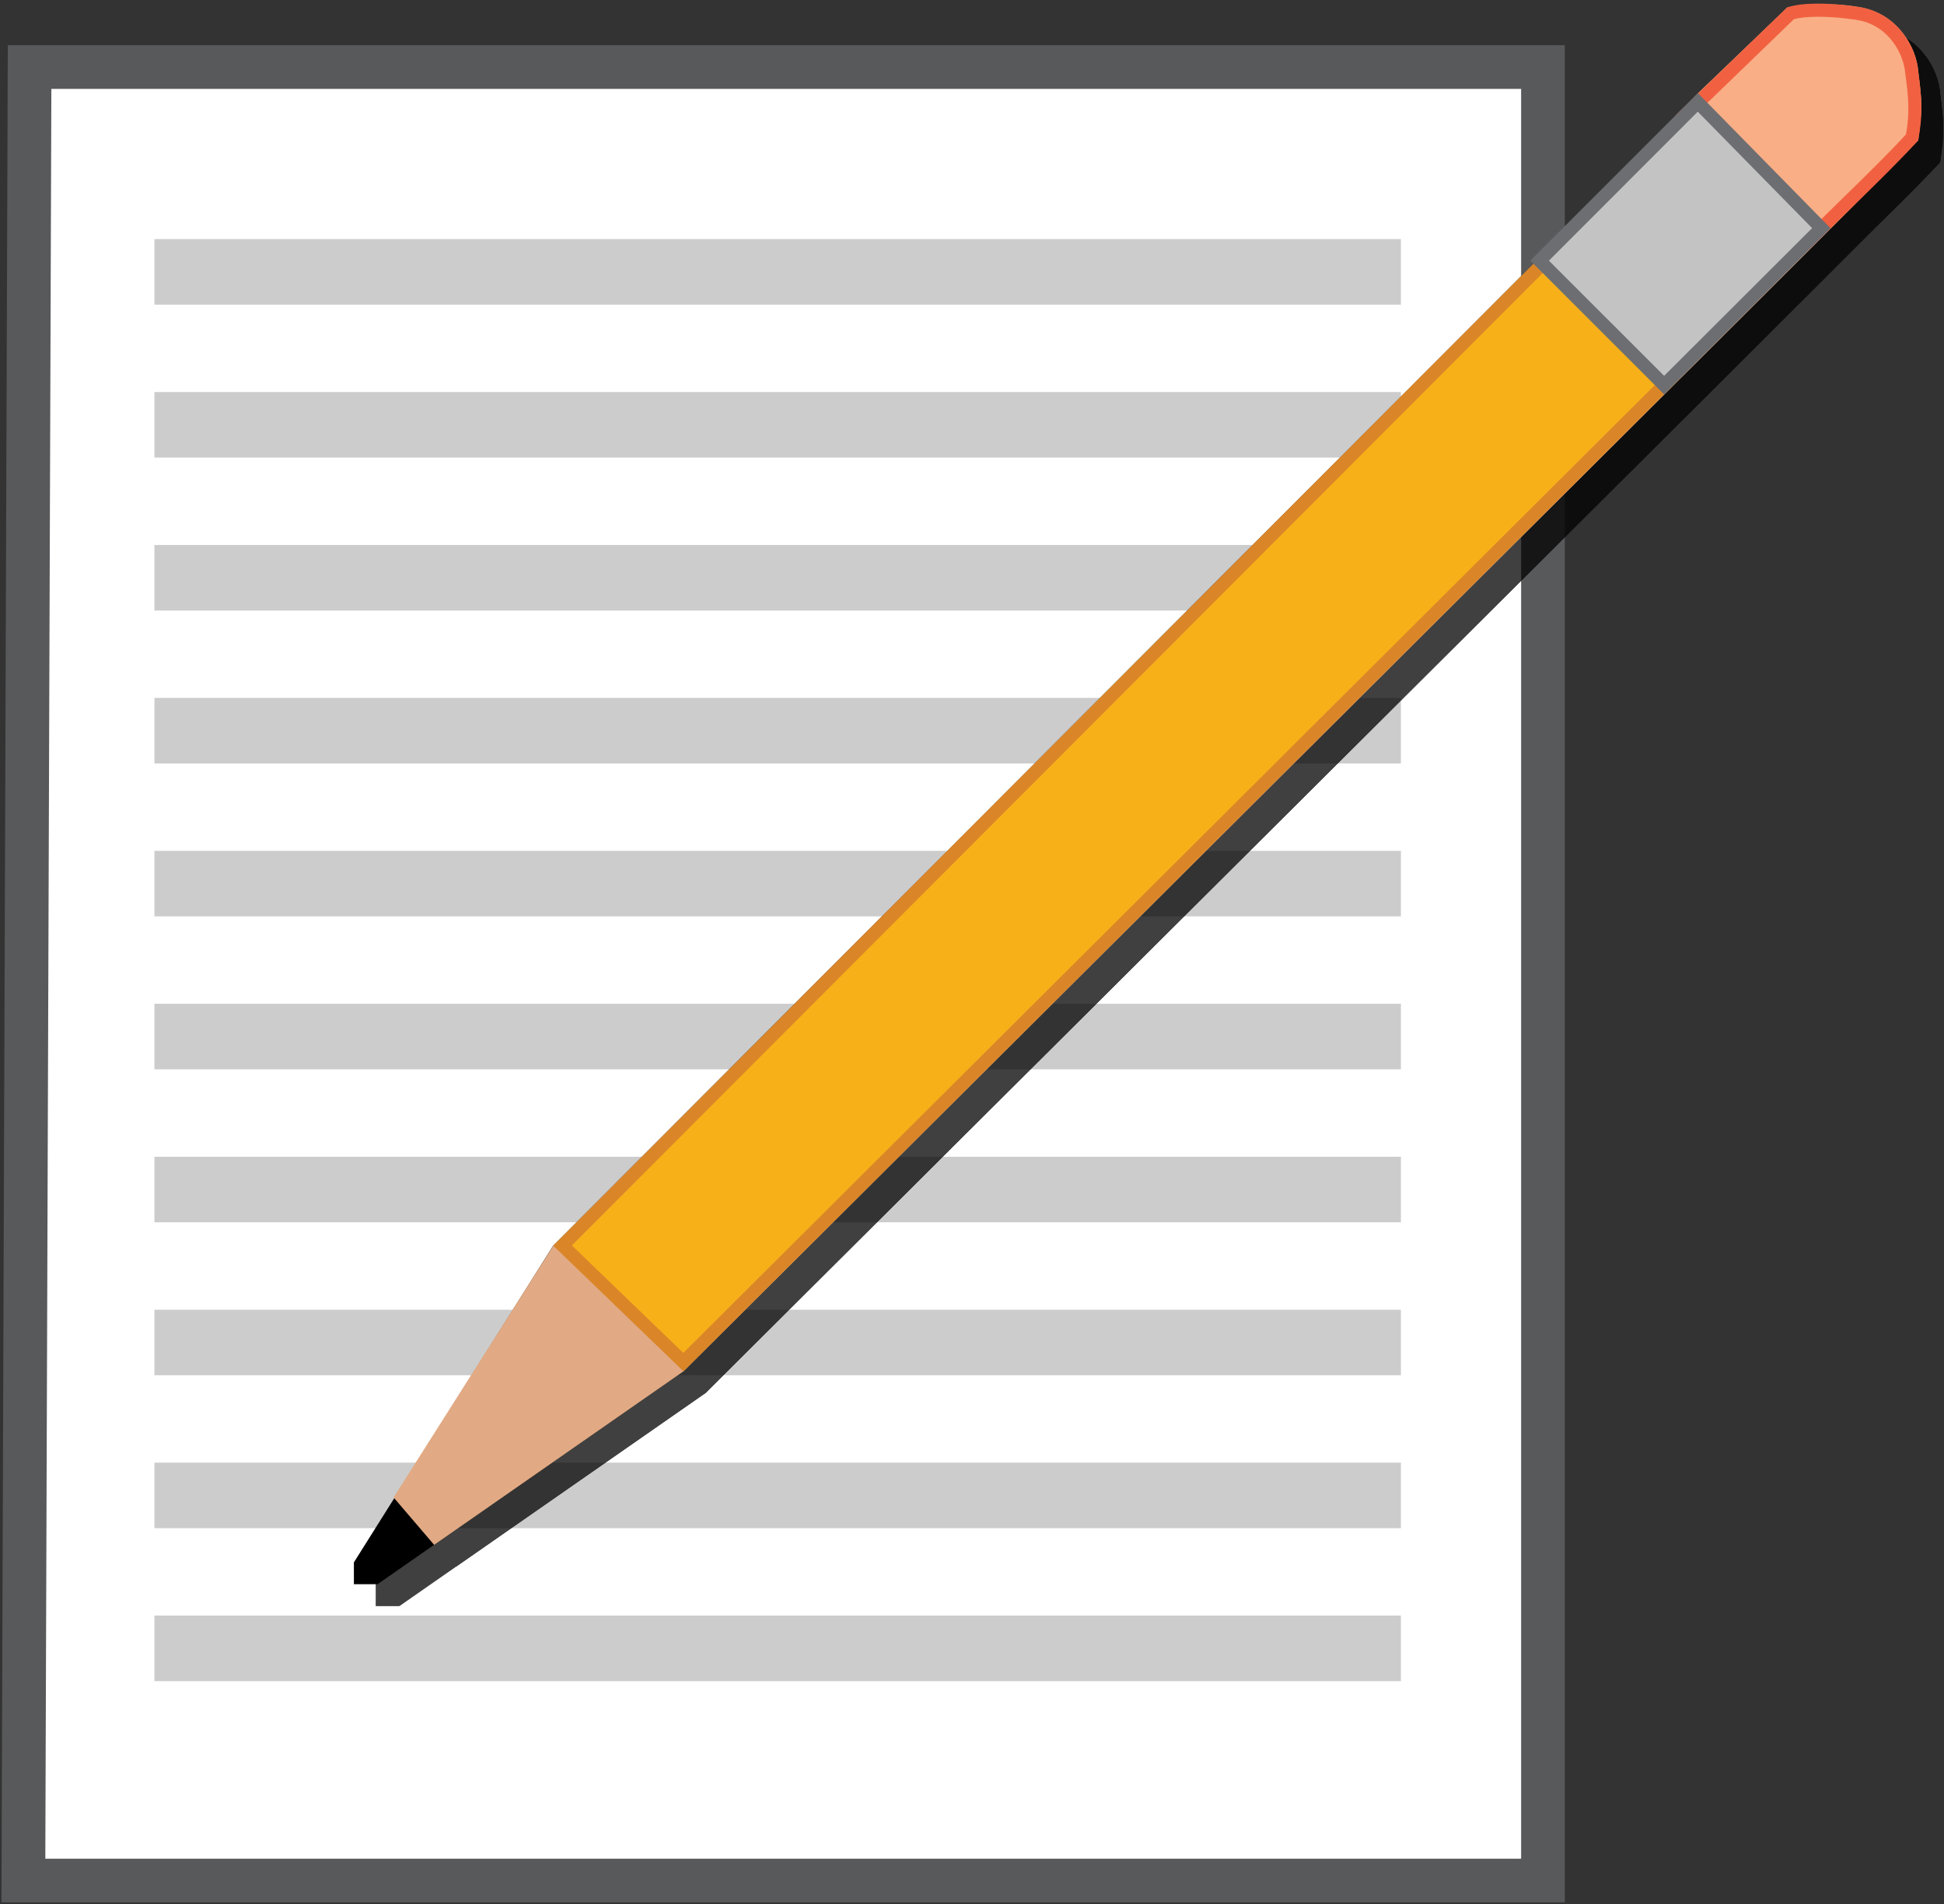 <?xml version="1.0" encoding="UTF-8"?><svg xmlns="http://www.w3.org/2000/svg" xmlns:xlink="http://www.w3.org/1999/xlink" height="43.2" preserveAspectRatio="xMidYMid meet" version="1.0" viewBox="1.0 0.8 44.1 43.2" width="44.1" zoomAndPan="magnify"><rect x="1.0" y="0.8" width="44.1" height="43.2" fill="#333333" stroke="none"/><g><path d="M1.531 43.468L1.671 2.321 36.002 2.321 36.002 43.468z" fill="#fff"/></g><g><path d="m35.507 2.817v40.156h-33.479l0.137-40.156h33.342m0.991-0.992h-35.321l-0.144 42.139h35.465v-42.139z" fill="#58595b"/></g><g fill="#ccc"><path d="M4.503 6.225H32.78V7.712H4.503z" fill="inherit"/><path d="M4.503 9.695H32.78V11.182H4.503z" fill="inherit"/><path d="M4.503 13.165H32.78V14.653H4.503z" fill="inherit"/><path d="M4.503 16.635H32.78V18.122H4.503z" fill="inherit"/><path d="M4.503 20.105H32.78V21.592H4.503z" fill="inherit"/><path d="M4.503 23.575H32.78V25.063H4.503z" fill="inherit"/><path d="M4.503 27.046H32.78V28.533H4.503z" fill="inherit"/><path d="M4.503 30.517H32.78V32.003H4.503z" fill="inherit"/><path d="M4.503 33.986H32.78V35.473H4.503z" fill="inherit"/><path d="M4.503 37.456H32.78V38.944H4.503z" fill="inherit"/></g><g opacity=".75"><path d="m9.523 37.242v-0.497l4.522-7.188 22.517-22.556 3.45-3.594 2.025-1.942s0.867-0.166 1.693 0 1.238 0.909 1.28 1.446c0.095 0.788 0.095 0.788 0 1.57-2.024 2.053-1.821 1.848-28.01 27.928l-6.94 4.833h-0.537z" fill="inherit"/><path d="m11.345 36.348l5.657-3.938c26.187-26.081 25.984-25.875 28.01-27.928 0.094-0.782 0.094-0.782 0-1.571-0.042-0.536-0.455-1.28-1.281-1.445s-1.693 0-1.693 0l-2.024 1.942-3.45 3.594-22.518 22.557-3.623 5.712 0.922 1.077z" fill="inherit"/><path d="M14.258 29.557L36.564 7.209 39.391 9.889 17 32.201z" fill="inherit"/><path d="m36.567 7.417l2.609 2.475-22.179 22.1-2.527-2.438 22.097-22.137m-5e-3 -0.416l-22.516 22.558 2.955 2.851 22.603-22.523-3.042-2.886z" fill="inherit"/><path d="m39.728 3.906l2.413-2.333c0.095-0.019 0.32-0.046 0.599-0.046 0.44 0 0.851 0.065 0.966 0.085 0.785 0.157 1.123 0.87 1.157 1.311 0.085 0.61 0.106 0.991 2e-3 1.53-0.377 0.383-0.866 0.861-1.437 1.42-0.28 0.273-0.58 0.566-0.899 0.885l-2.801-2.852z" fill="inherit"/><path d="m42.738 1.675c0.43 0 0.829 0.063 0.934 0.082 0.703 0.141 1.013 0.797 1.044 1.195 0.079 0.565 0.102 0.913 0.018 1.392-0.397 0.432-0.868 0.893-1.41 1.423-0.249 0.244-0.514 0.502-0.794 0.78l-2.591-2.639 2.254-2.179c0.104-0.027 0.274-0.054 0.545-0.054m1e-3 -0.297c-0.265 0-0.518 0.023-0.702 0.087-0.677 0.654-2.521 2.438-2.521 2.438l3.011 3.066c1.023-1.024 1.844-1.784 2.483-2.488 0.112-0.581 0.082-0.983 0-1.57-0.042-0.537-0.454-1.28-1.28-1.446-0.252-0.044-0.631-0.087-0.991-0.087z" fill="inherit"/><path d="M36.421 7.208L40.011 3.619 42.813 6.472 39.246 10.032z" fill="inherit"/><path d="m40.01 3.83l2.594 2.642c-0.916 0.915-2.061 2.058-3.357 3.351l-2.614-2.613 3.377-3.38m2e-3 -0.423l-3.801 3.801 3.035 3.034c1.484-1.48 2.781-2.774 3.776-3.769l-3.01-3.066z" fill="inherit"/></g><g><path d="m9.028 36.746v-0.497l4.522-7.188 22.515-22.556 3.45-3.594 2.025-1.942s0.867-0.166 1.693 0 1.238 0.909 1.28 1.446c0.095 0.788 0.095 0.788 0 1.57-2.024 2.053-1.821 1.848-28.009 27.927l-6.94 4.833h-0.536z" fill="inherit"/></g><g><path d="m10.849 35.852l5.657-3.938c26.187-26.081 25.984-25.874 28.01-27.928 0.094-0.782 0.094-0.782 0-1.571-0.042-0.536-0.455-1.28-1.281-1.445s-1.693 0-1.693 0l-2.024 1.942-3.45 3.594-22.517 22.557-3.623 5.712 0.921 1.077z" fill="#e1aa84"/></g><g><path d="M13.762 29.061L36.068 6.713 38.895 9.394 16.504 31.705z" fill="#f8b019"/></g><g><path d="m36.071 6.921l2.609 2.475-22.179 22.1-2.527-2.438 22.097-22.137m-6e-3 -0.415l-22.515 22.557 2.955 2.851 22.602-22.523-3.042-2.885z" fill="#da8628"/></g><g><path d="m39.231 3.41l2.413-2.333c0.095-0.019 0.32-0.046 0.599-0.046 0.44 0 0.851 0.065 0.966 0.085 0.785 0.157 1.123 0.87 1.157 1.311 0.085 0.61 0.106 0.991 2e-3 1.53-0.377 0.383-0.866 0.861-1.437 1.42-0.28 0.273-0.58 0.566-0.899 0.885l-2.801-2.852z" fill="#f9ae86"/></g><g><path d="m42.242 1.18c0.43 0 0.829 0.063 0.934 0.082 0.703 0.141 1.013 0.797 1.044 1.195 0.079 0.565 0.102 0.913 0.018 1.392-0.397 0.432-0.868 0.893-1.41 1.423-0.249 0.244-0.514 0.502-0.794 0.78l-2.591-2.639 2.254-2.179c0.104-0.028 0.274-0.054 0.545-0.054m1e-3 -0.298c-0.265 0-0.518 0.023-0.702 0.087-0.677 0.654-2.521 2.438-2.521 2.438l3.011 3.066c1.023-1.024 1.844-1.784 2.483-2.488 0.112-0.581 0.082-0.983 0-1.57-0.042-0.537-0.454-1.28-1.28-1.446-0.253-0.043-0.631-0.087-0.991-0.087z" fill="#f16141"/></g><g><path d="M35.925 6.713L39.515 3.123 42.316 5.977 38.75 9.537z" fill="#c4c3c4"/></g><g><path d="m39.514 3.334l2.594 2.642c-0.916 0.915-2.061 2.058-3.357 3.351l-2.614-2.613 3.377-3.38m2e-3 -0.422l-3.801 3.801 3.035 3.034c1.484-1.48 2.781-2.774 3.776-3.769l-3.01-3.066z" fill="#6d6e71"/></g></svg>